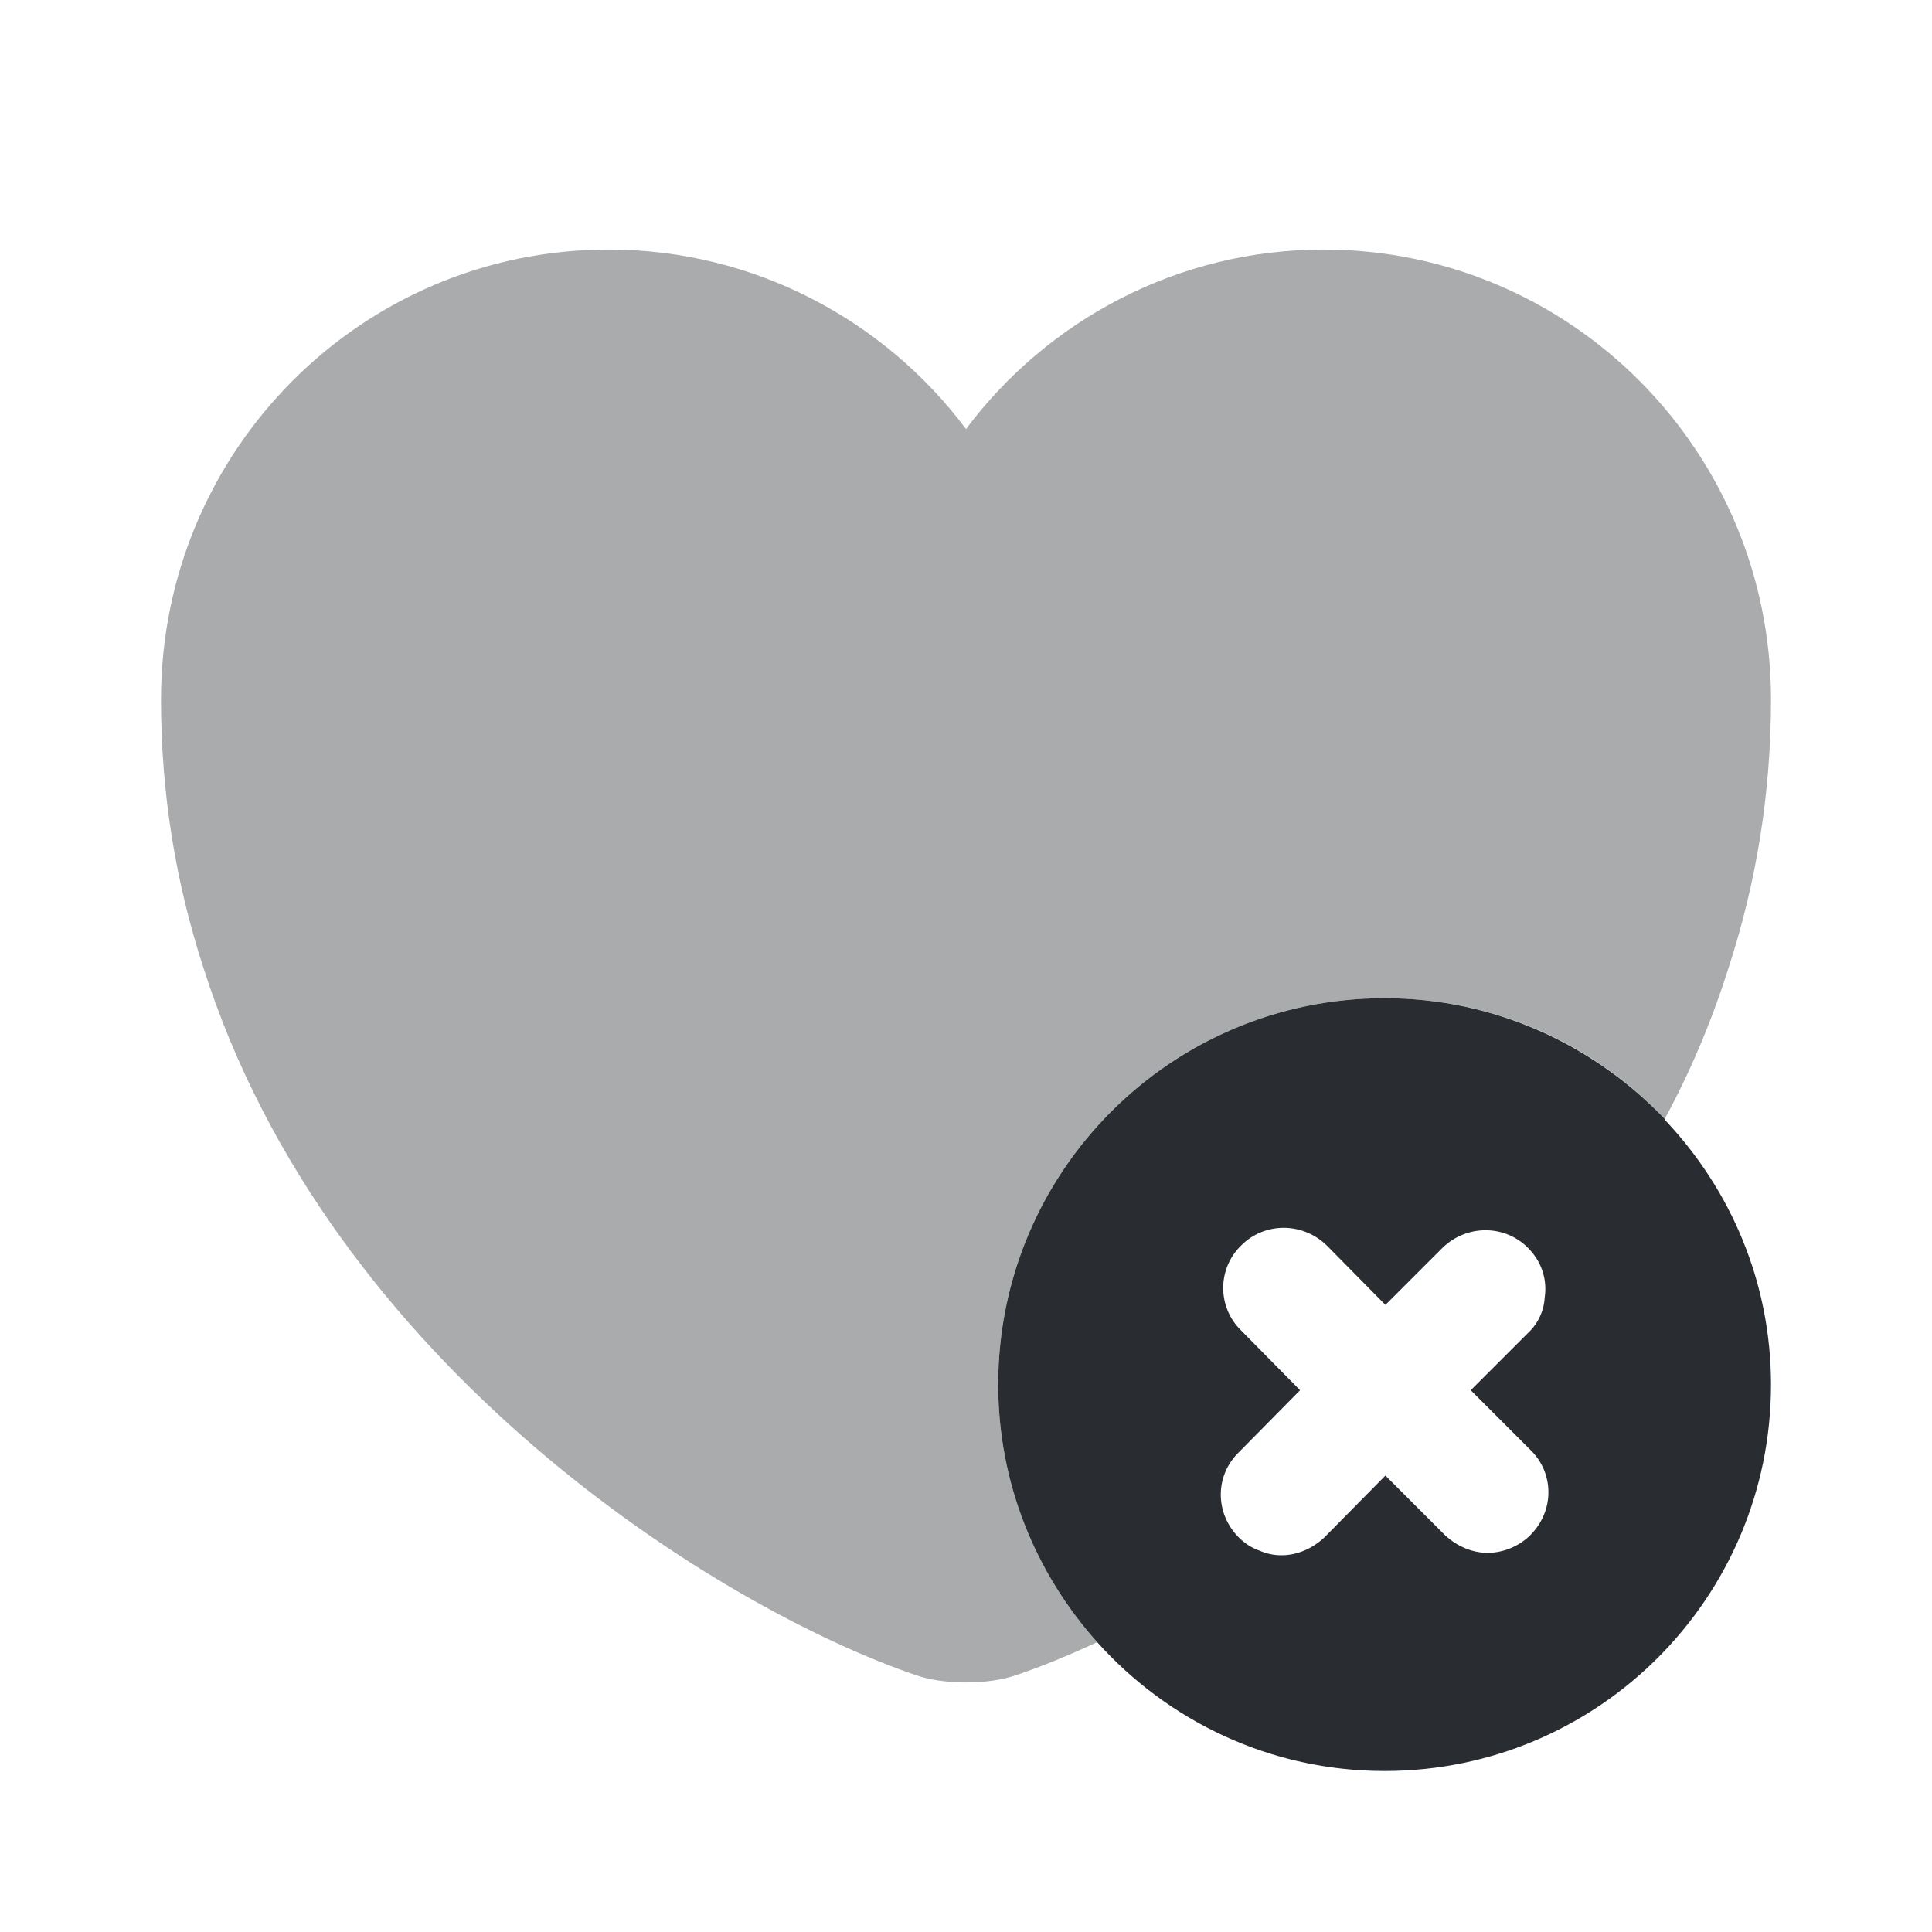 <?xml version="1.0" encoding="utf-8"?>
<svg width="800px" height="800px" viewBox="0 0 24 24" fill="none" xmlns="http://www.w3.org/2000/svg">
<path opacity="0.4" d="M22 8.69C22 9.88 21.81 10.98 21.48 12C21.27 12.67 21 13.31 20.68 13.9C19.8 12.97 18.57 12.4 17.2 12.4C14.55 12.4 12.4 14.55 12.4 17.2C12.4 18.43 12.87 19.55 13.63 20.4C13.26 20.57 12.92 20.71 12.62 20.81C12.28 20.93 11.72 20.93 11.38 20.81C8.97 19.99 4.1 17 2.52 12C2.19 10.98 2 9.88 2 8.69C2 5.6 4.49 3.1 7.56 3.1C9.37 3.1 10.99 3.98 12 5.33C13.01 3.98 14.63 3.1 16.44 3.1C19.51 3.1 22 5.6 22 8.69Z" fill="#292D32"/>
<path d="M20.69 13.92C20.68 13.92 20.68 13.91 20.68 13.91V13.9C19.8 12.98 18.57 12.4 17.2 12.4C14.55 12.4 12.4 14.55 12.4 17.2C12.4 18.43 12.87 19.55 13.63 20.4C14.51 21.38 15.78 22 17.2 22C19.85 22 22 19.85 22 17.2C22 15.93 21.5 14.78 20.69 13.92ZM19.01 19.07C18.87 19.21 18.67 19.29 18.48 19.29C18.29 19.29 18.1 19.21 17.95 19.07L17.21 18.33L16.45 19.1C16.3 19.24 16.11 19.32 15.92 19.32C15.82 19.32 15.73 19.3 15.64 19.26C15.55 19.23 15.46 19.17 15.39 19.1C15.09 18.8 15.09 18.33 15.39 18.04L16.15 17.27L15.42 16.53C15.12 16.24 15.12 15.76 15.42 15.47C15.71 15.18 16.18 15.18 16.48 15.47L17.21 16.21L17.92 15.5C18.22 15.21 18.69 15.21 18.98 15.5C19.15 15.67 19.22 15.89 19.19 16.11C19.18 16.28 19.11 16.44 18.98 16.56L18.27 17.27L19.01 18.01C19.31 18.3 19.31 18.77 19.01 19.07Z" fill="#292D32"/>
</svg>